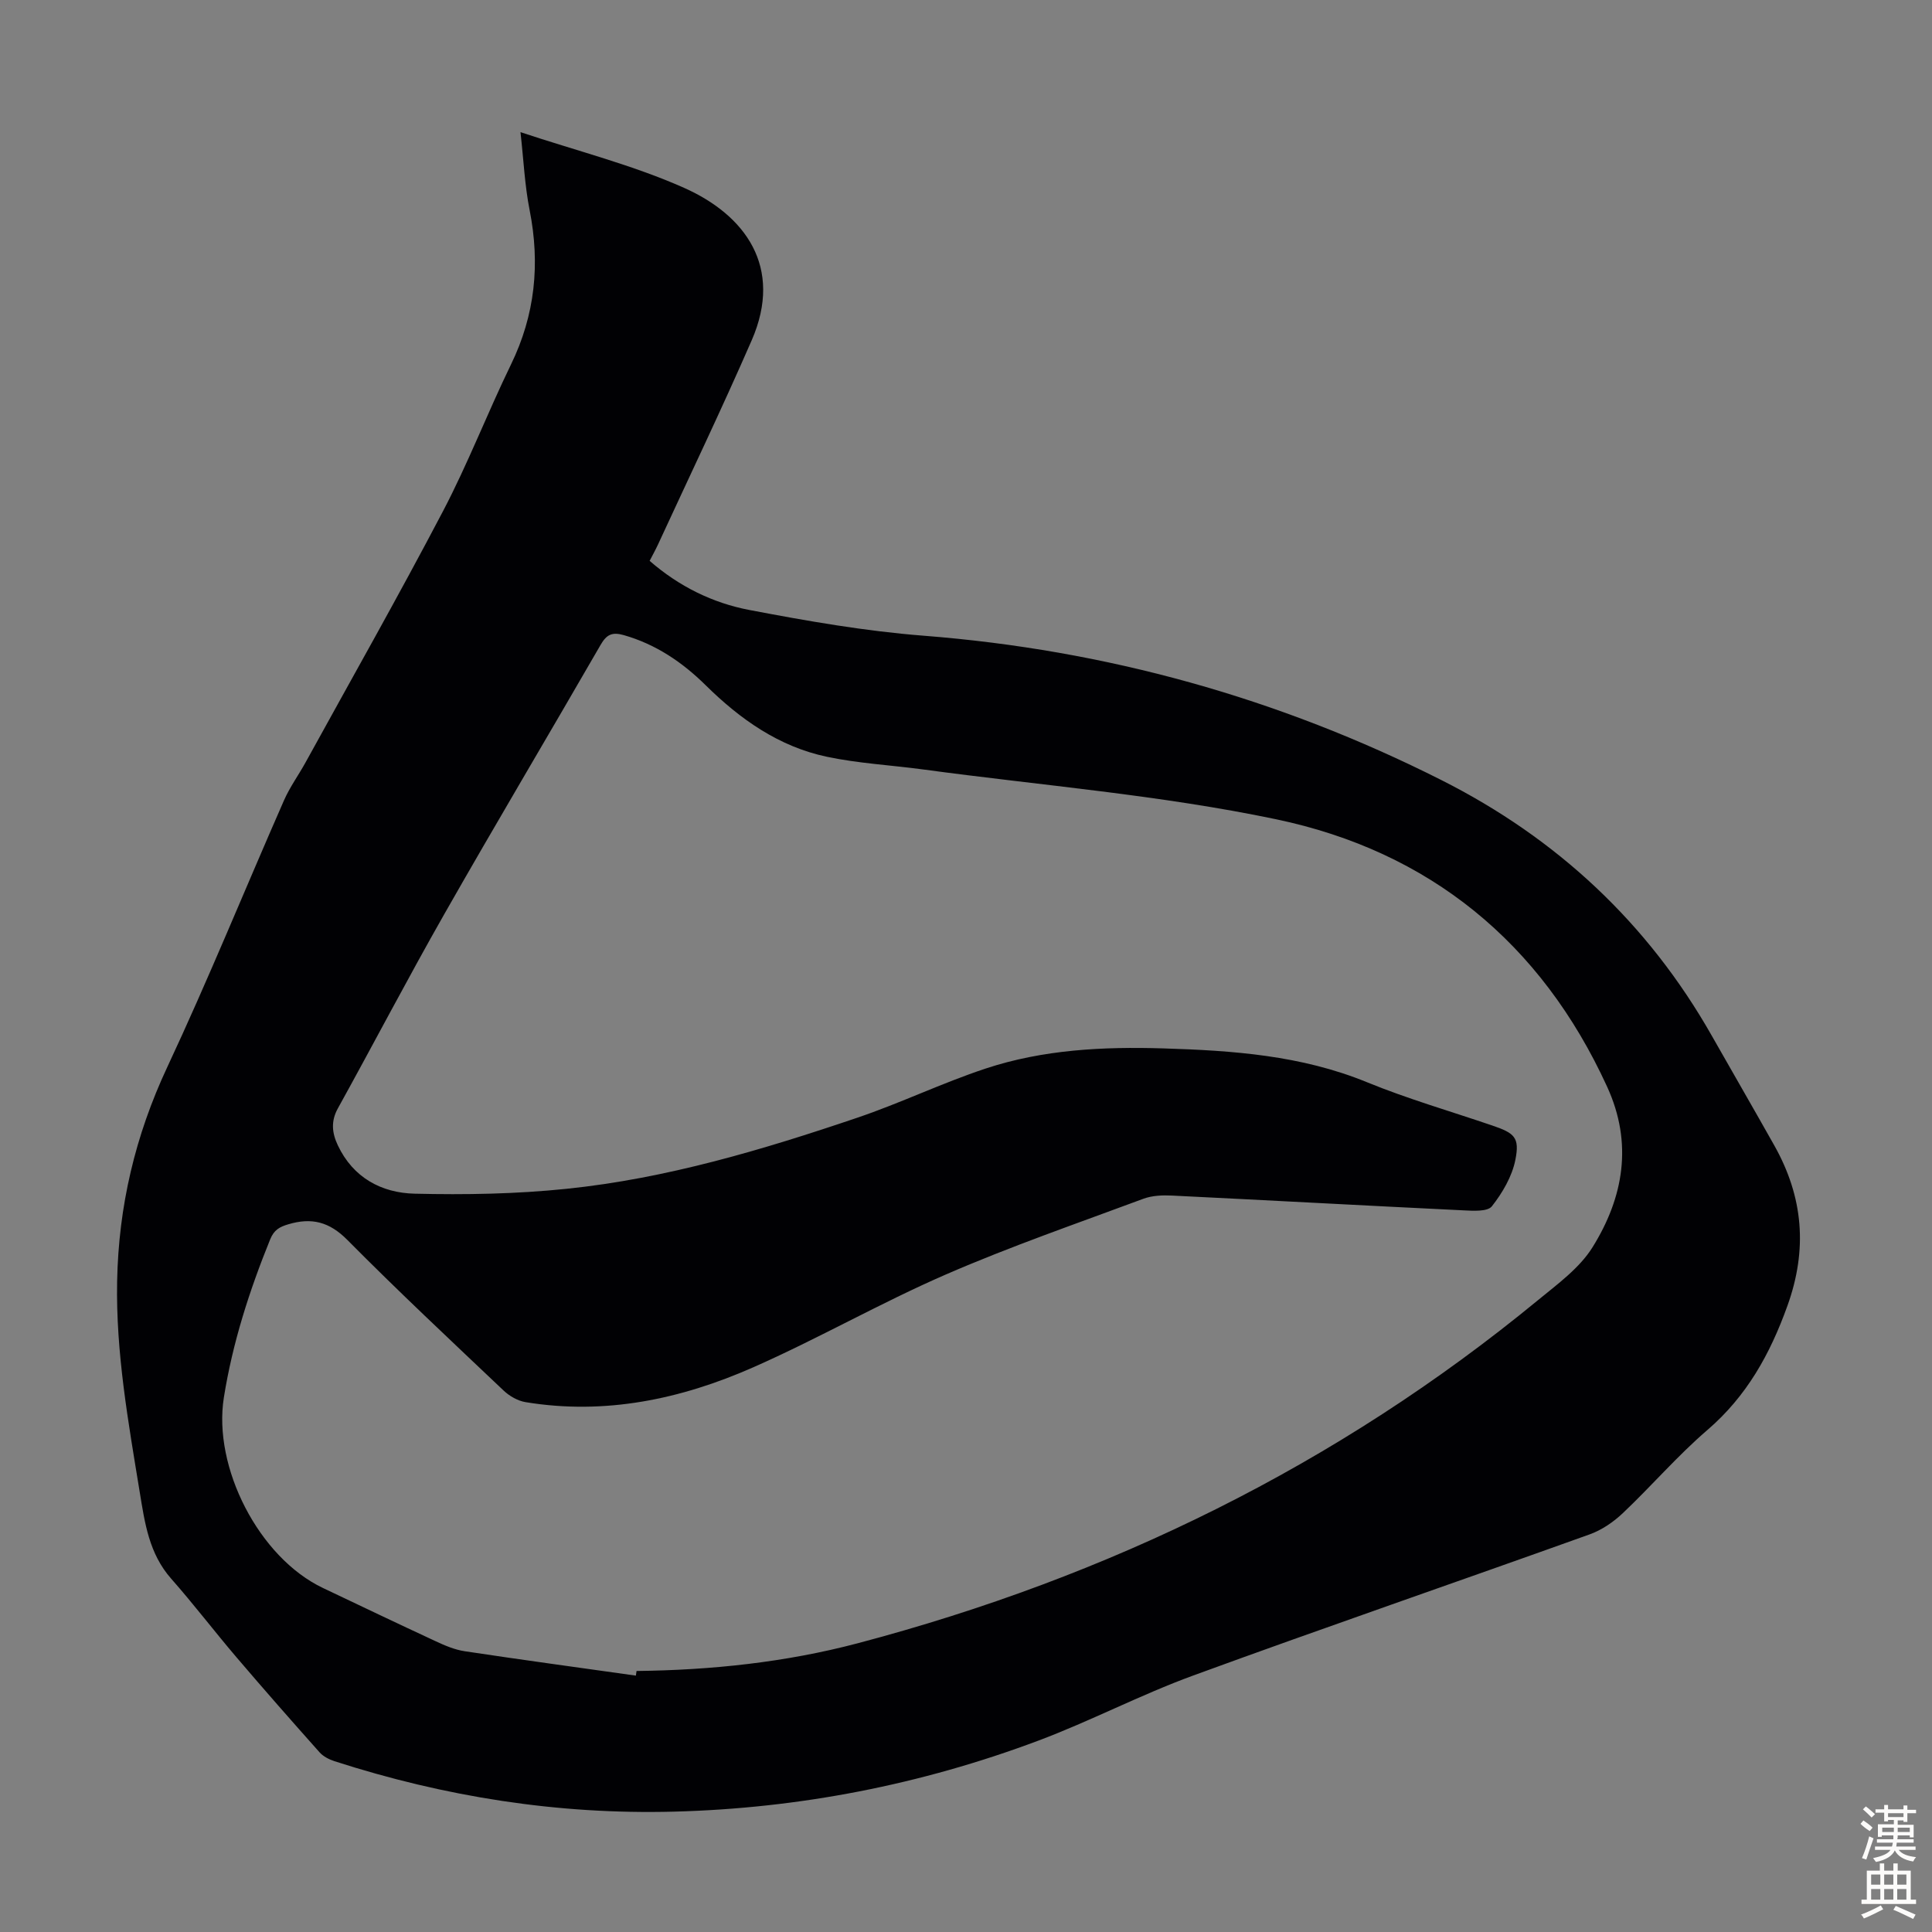 <svg enable-background="new 0 0 400 400" viewBox="0 0 400 400" xmlns="http://www.w3.org/2000/svg"><rect x="0" y="0" width="400" height="400" fill="#808080" stroke="none"/><path d="m107.76 27.36c11.77 3.92 23.26 6.8 33.91 11.55 12.56 5.6 20.58 16.35 13.96 31.55-6.2 14.22-12.91 28.21-19.41 42.3-.51 1.1-1.1 2.15-1.72 3.36 6.09 5.3 13.07 8.73 20.65 10.17 11.95 2.28 24.01 4.39 36.12 5.33 37.74 2.95 73.44 12.87 107.18 29.9 23.9 12.06 42.72 29.58 55.97 52.94 4.3 7.58 8.68 15.13 12.95 22.73 5.96 10.63 6.92 21.43 2.69 33.18-3.6 10.01-8.42 18.7-16.59 25.72-6.18 5.31-11.54 11.57-17.47 17.18-1.95 1.85-4.38 3.51-6.89 4.41-27.34 9.81-54.82 19.25-82.1 29.23-10.89 3.98-21.25 9.43-32.11 13.5-24.27 9.09-49.4 13.99-75.36 14.67-24.07.63-47.46-3.07-70.31-10.45-1.1-.36-2.29-.97-3.05-1.81-5.8-6.51-11.57-13.07-17.23-19.71-4.57-5.36-8.85-10.98-13.51-16.26-4.57-5.18-5.46-11.49-6.51-17.92-2.36-14.46-4.96-28.89-4.68-43.63.29-15.53 3.74-30.18 10.37-44.34 8.52-18.2 16.09-36.85 24.18-55.26 1.2-2.73 2.99-5.19 4.44-7.81 9.53-17.32 19.29-34.53 28.47-52.04 5.18-9.88 9.21-20.36 14.09-30.4 4.99-10.26 6.05-20.8 3.86-31.91-1.02-5.13-1.25-10.4-1.9-16.18zm23.89 319.56c.05-.32.1-.64.14-.96 15.49-.18 30.85-1.79 45.83-5.75 51.94-13.73 99.21-36.81 140.82-71.04 4.05-3.33 8.58-6.62 11.27-10.93 6.44-10.34 8.4-21.52 3.03-33.24-13.67-29.86-36.84-48.74-68.54-55.38-24.02-5.03-48.68-7.01-73.06-10.31-6.65-.9-13.4-1.25-19.94-2.63-9.92-2.09-17.94-7.75-25.08-14.79-4.83-4.77-10.32-8.5-16.99-10.4-2.41-.68-3.55-.11-4.78 2.02-10.73 18.6-21.72 37.05-32.34 55.71-7.57 13.3-14.65 26.87-22.06 40.26-1.48 2.67-1.21 5.1-.01 7.64 3.17 6.72 9.06 9.86 15.91 10.02 10.47.25 21.03.07 31.45-1.01 20.67-2.13 40.54-8.06 60.14-14.7 8.99-3.04 17.6-7.21 26.6-10.19 11.92-3.95 24.36-4.56 36.83-4.18 14.33.44 28.52 1.43 42.09 6.98 8.47 3.47 17.31 6.02 25.98 8.98 4.62 1.57 5.73 2.46 4.8 7.12-.68 3.43-2.67 6.82-4.86 9.61-.9 1.14-3.89.94-5.9.84-20.11-.97-40.22-2.08-60.33-3.06-1.97-.1-4.11-.01-5.92.66-13.71 5.1-27.57 9.88-40.97 15.71-13.52 5.88-26.37 13.26-39.86 19.21-14.93 6.58-30.63 9.9-47.08 7.19-1.6-.26-3.32-1.24-4.52-2.37-10.89-10.32-21.84-20.57-32.39-31.22-3.73-3.76-7.39-4.67-12.2-3.24-1.83.54-2.97 1.16-3.77 3.12-4.3 10.6-7.78 21.39-9.59 32.74-2.31 14.45 7.26 33.15 20.52 39.45 7.77 3.69 15.54 7.41 23.35 11.03 1.91.89 3.93 1.75 5.99 2.06 11.79 1.78 23.62 3.38 35.44 5.05z" fill="#010104"/><g fill="#fcfbfa"><path d="m385.2 377.6.6-.7c.6.4 1.3.9 1.9 1.5l-.6.7c-.8-.5-1.4-1-1.9-1.5zm.3 7.1c.6-1.4 1.1-2.9 1.5-4.5.3.1.6.3.9.4-.5 1.4-1 2.9-1.5 4.4zm.2-10.1.6-.6c.7.5 1.3 1.1 1.9 1.6l-.7.7c-.6-.6-1.2-1.2-1.8-1.7zm8.4-.8h.8v.9h1.8v.7h-1.8v1.8h-.8v-.3h-1.2v.9h3.3v2.6h-.8v-.4h-2.5c0 .3 0 .6-.1.8h3.4v.7h-3.5c0 .3-.1.6-.1.8h4v.7h-3.5c.7.9 1.9 1.3 3.6 1.5-.2.2-.4.5-.6.9-1.9-.3-3.2-1.1-3.8-2.3-.5 1.1-1.8 2-3.9 2.4-.2-.3-.4-.5-.6-.8 1.9-.4 3.1-.9 3.6-1.7h-3.2v-.7h3.5c.1-.2.1-.5.2-.8h-3.3v-.7h3.4c0-.2 0-.5 0-.8h-2.4v.3h-.8v-2.6h3.3v-.9h-1.2v.3h-.8v-1.8h-1.8v-.7h1.8v-.9h.8v.9h3.2zm-4.4 5.5h2.4c0-.3 0-.6 0-.9h-2.4zm1.2-3.1h3.2v-.8h-3.2zm4.4 2.2h-2.4v.9h2.5v-.9z"/><path d="m389.2 385.8h.9v1.5h1.9v-1.5h.9v1.5h2.7v6h1.1v.9h-11.3v-.9h1.1v-6h2.7zm.2 8.7.5.8c-1.2.6-2.5 1.3-4 1.9-.2-.3-.3-.6-.6-.8 1.6-.6 3-1.3 4.1-1.9zm-2-4.3h1.9v-2.1h-1.9zm0 3.1h1.9v-2.2h-1.9zm2.7-3.1h1.9v-2.1h-1.9zm0 3.1h1.9v-2.2h-1.9zm2.4 1.3c1.4.6 2.7 1.2 4.1 1.8l-.5.9c-1.5-.7-2.8-1.4-4.1-1.9zm2.2-6.5h-1.9v2.1h1.9zm-1.9 5.2h1.9v-2.2h-1.9z"/></g></svg>